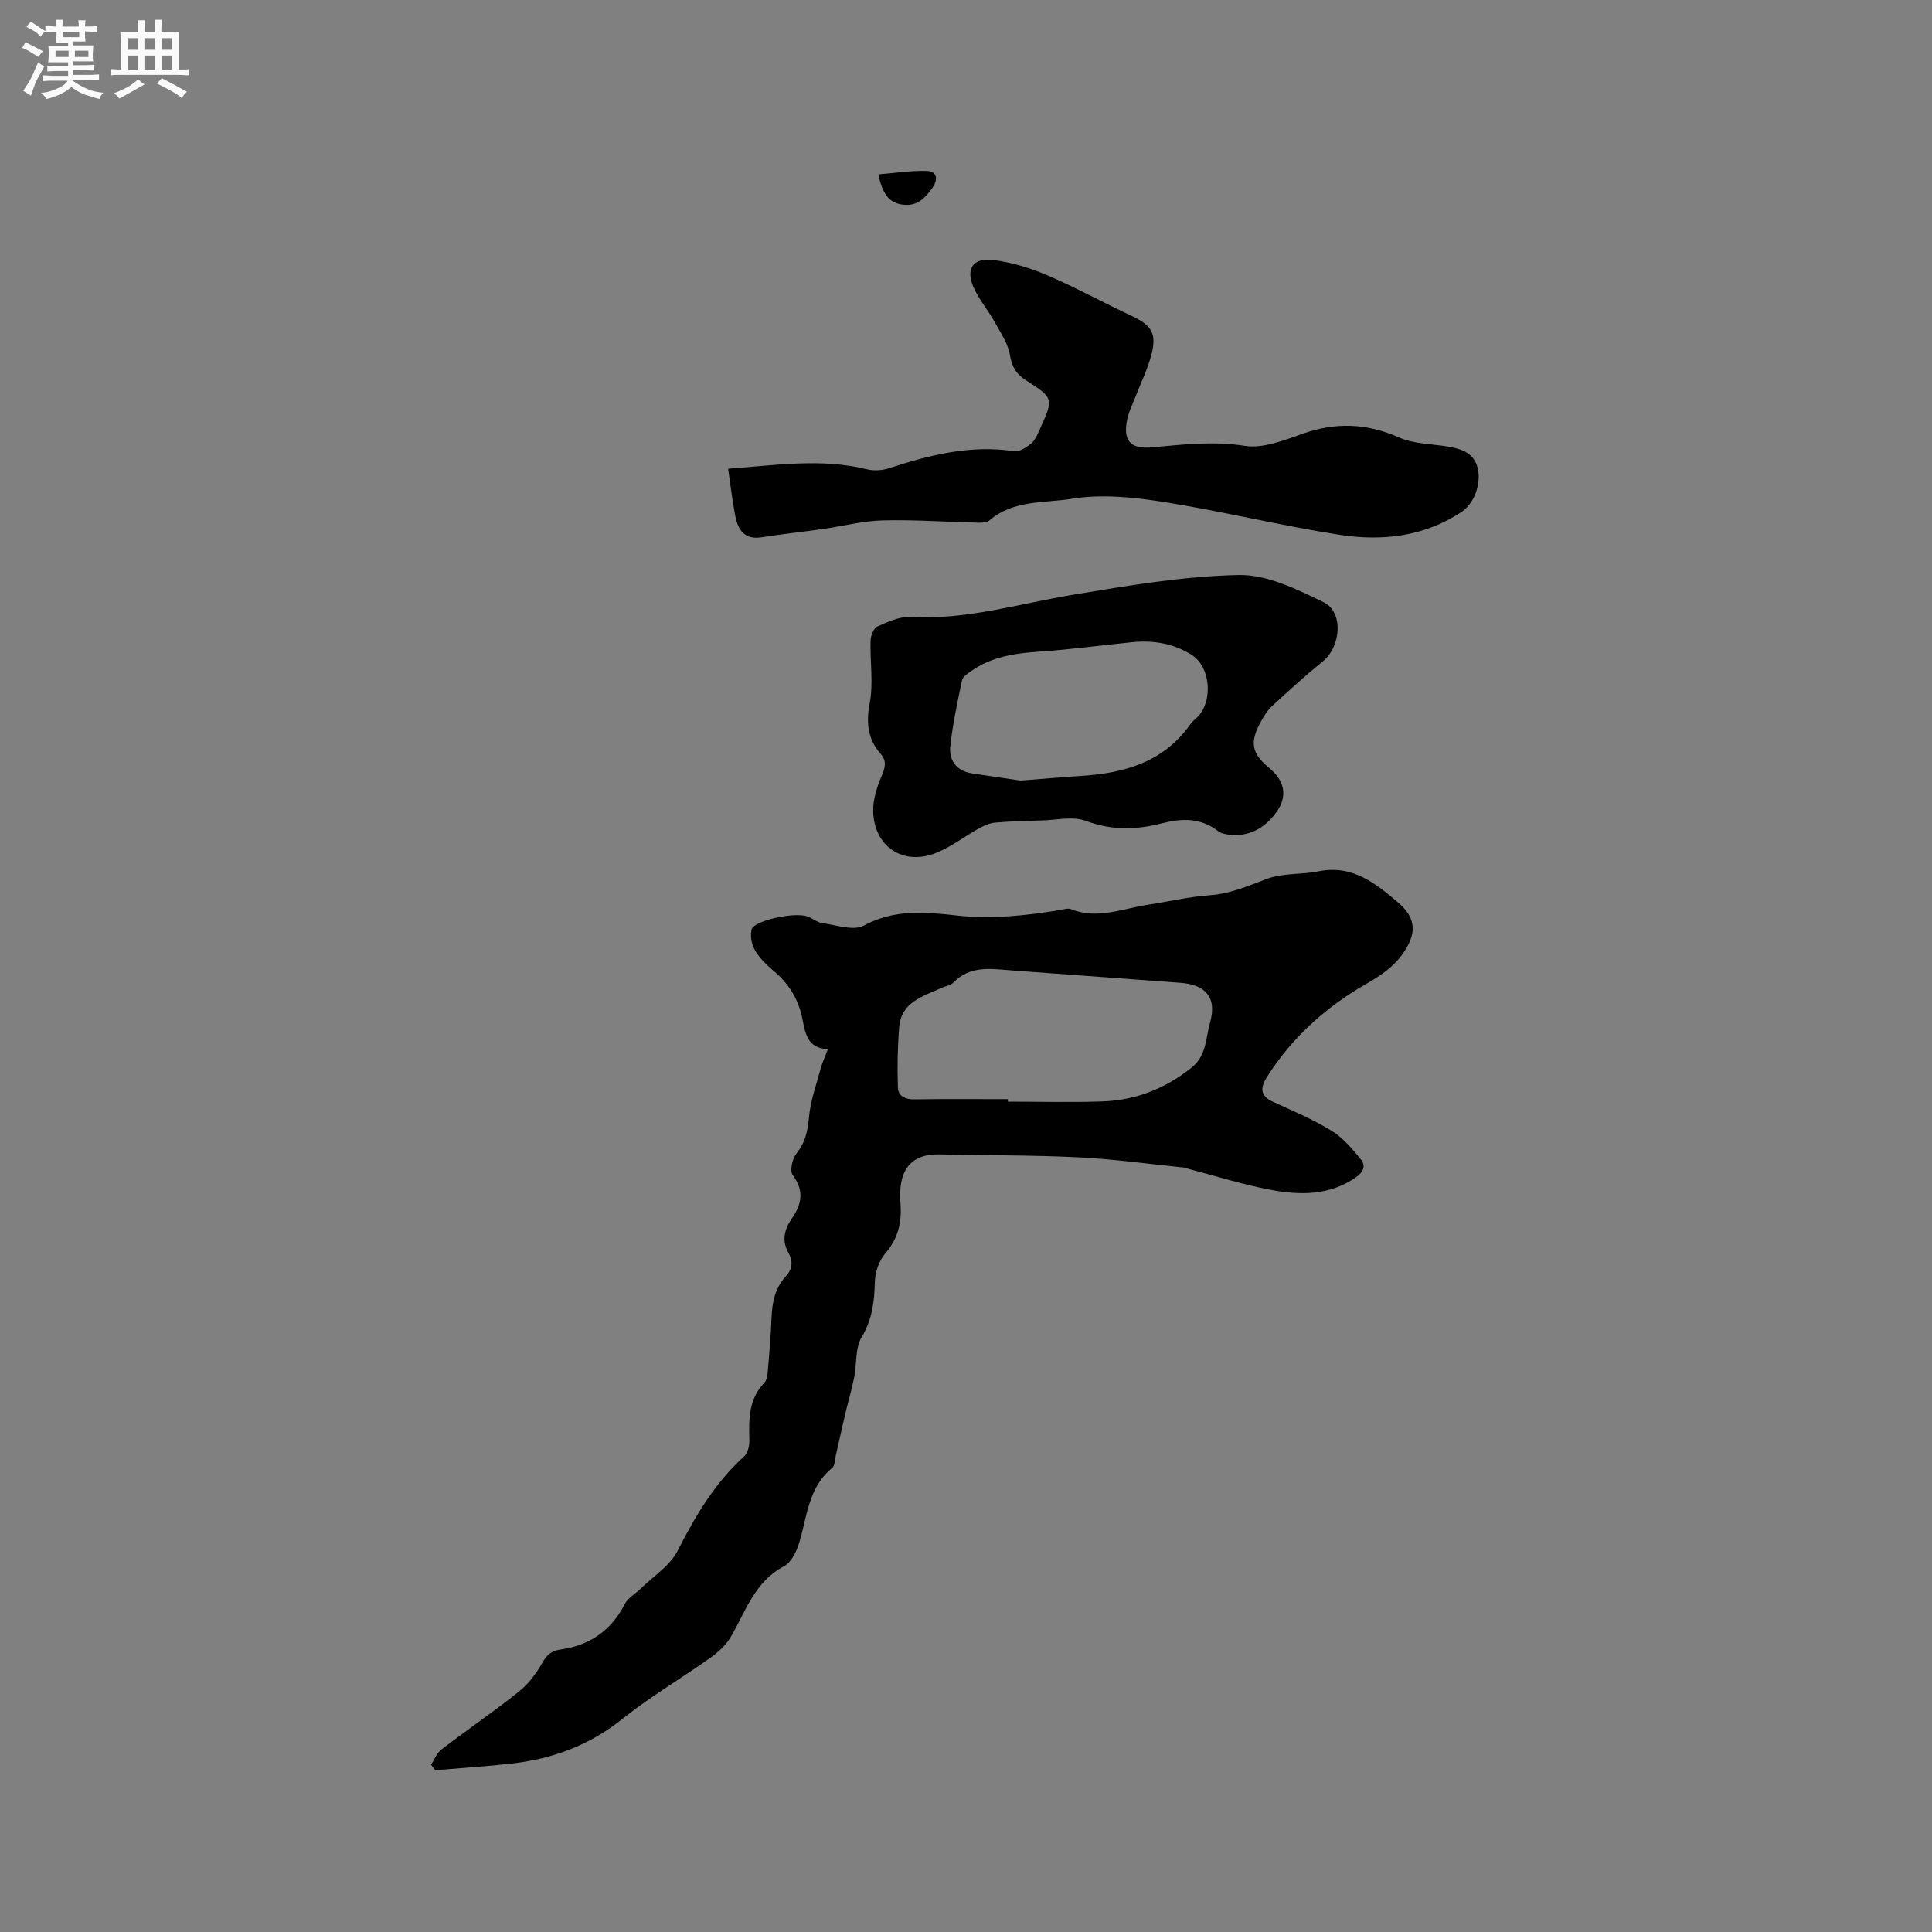<svg enable-background="new 0 0 400 400" viewBox="0 0 400 400" xmlns="http://www.w3.org/2000/svg"><rect x="0" y="0" width="400" height="400" fill="#808080" stroke="none"/><path d="m6.8 9.5c.6.3 1.3.7 2.1 1.1-.4.4-.7.8-.9 1.2-.7-.4-1.3-.8-1.8-1.1s-1.1-.6-1.6-.8c.2-.4.5-.8.7-1.2.4.2.8.5 1.5.8zm.9 6.9c-.3.6-.5 1.1-.7 1.7s-.4 1.1-.6 1.7c-.6-.4-1.1-.7-1.6-1 .7-1 1.2-1.8 1.5-2.4.3-.5.6-1.1.8-1.7.3-.6.5-1.2.8-1.8.3.3.8.6 1.3.8-.7 1.3-1.2 2.2-1.5 2.7zm.1-11c.4.3 1 .7 1.7 1.1-.5.2-.8.6-1.1 1.1-.5-.6-1-1-1.4-1.2s-.9-.6-1.5-.8c.2-.4.5-.7.9-1.1.5.3.9.6 1.4.9zm10.5 13.1c1 .4 2 .6 3.1.7-.4.4-.7.8-.8 1.3-.9-.2-1.9-.6-3-.9-1-.4-2-.9-2.8-1.6-.5.4-1.1.9-1.9 1.3s-1.9.9-3.3 1.2c-.1-.3-.5-.8-1.1-1.3 1 0 2.1-.3 3.2-.8 1.2-.5 1.9-1 2.3-1.7h-3.2c-.4 0-1 0-2 .1v-1.2c1 0 1.7.1 2 .1h3.3v-1h-2.3c-.2 0-.9 0-2 .1v-1.2c1.2 0 1.9.1 2 .1h2.3v-.8h-4.1c0-.7.1-1.2.1-1.6 0-.5 0-1.1-.1-1.8h4.1v-.7h-2.5c0-.6.1-1.1.1-1.6v-.6h-.5c-.4 0-1 0-1.8.1v-1.3c1.2 0 1.9.1 2.1.1h.2c0-.3 0-.8-.1-1.4h1.4c0 .6-.1 1-.1 1.4h3.4c0-.4 0-.8-.1-1.3h1.5c0 .4-.1.9-.1 1.3.7 0 1.5 0 2.5-.1v1.2c-1 0-1.8-.1-2.5-.1v.6c0 .3 0 .8.1 1.5h-2.5v.8h4.1c0 .7-.1 1.3-.1 1.8s0 1 .1 1.5h-4.1v.8h1.4c.8 0 1.8 0 2.9-.1v1.2c-1 0-1.9-.1-2.8-.1h-1.5v1h3.2c.3 0 1 0 2.1-.1v1.2c-1.1 0-1.8-.1-2.1-.1h-3.4l-.1.1c1.4 1 2.4 1.5 3.4 1.9zm-4.1-6.7v-1.3h-2.7v1.3zm2.2-4.1v-1.1h-3.4v1.1zm1.9 4.1v-1.3h-2.8v1.3z" fill="#fafafb"/><path d="m37 6.7v2.3 5.4c1 0 1.8 0 2.2-.1v1.3c-.6 0-1.5-.1-2.5-.1h-11.9c-.7 0-1.3 0-1.8.1v-1.3c.5 0 1.1.1 2 .1v-5.2c0-1 0-1.8-.1-2.5h3.7c0-1.3 0-2.1-.1-2.5h1.5c0 .4-.1 1.3-.1 2.5h2.2c0-1.2 0-2.1-.1-2.6h1.5c0 .4-.1 1.3-.1 2.6zm-12.3 13.7c-.3-.4-.7-.8-1.1-1.1 1.1-.4 2.1-.9 2.9-1.3.8-.5 1.5-1 2.1-1.6.4.4.9.8 1.3 1.1-2.5 1.4-4.2 2.4-5.2 2.9zm3.9-10.1v-2.4h-2.2v2.4zm0 4.1v-2.9h-2.2v2.9zm3.5-4.1v-2.4h-2.2v2.4zm0 4.1v-2.9h-2.2v2.9zm.4 2.9 1-1.1c.6.3 1.4.7 2.5 1.3s2 1.1 2.7 1.5c-.4.4-.8.8-1.1 1.3-.8-.8-2.5-1.7-5.1-3zm3.1-7v-2.4h-2.1v2.4zm0 4.1v-2.9h-2.1v2.9z" fill="#fafafb"/><g fill="#000001"><path d="m89.24 365.38c.71-1.07 1.2-2.44 2.17-3.18 5.3-4.06 10.83-7.83 16.04-11.99 1.97-1.57 3.6-3.76 4.85-5.97.94-1.66 1.87-2.46 3.77-2.73 5.97-.85 10.45-3.87 13.26-9.38.68-1.33 2.27-2.19 3.4-3.3 2.59-2.54 5.99-4.67 7.55-7.74 3.69-7.25 7.72-14.06 13.8-19.58.77-.7 1.1-2.25 1.07-3.39-.13-4.29-.17-8.45 3.12-11.86.57-.59.64-1.76.72-2.69.31-3.59.61-7.18.75-10.78.13-3.15.71-6.1 2.92-8.5 1.4-1.52 1.58-3.13.58-4.9-1.44-2.54-.83-4.9.7-7.11 2.08-2.98 2.58-5.77.18-9-.64-.87-.08-3.39.78-4.46 1.85-2.31 2.34-4.72 2.6-7.57.31-3.39 1.52-6.71 2.42-10.04.32-1.21.87-2.35 1.48-4-4.28-.15-4.68-3.34-5.29-6.34-.81-4.01-2.82-7.27-5.95-9.86-.08-.07-.16-.14-.24-.21-2.5-2.22-4.97-4.66-4.34-8.29.32-1.88 8.84-3.73 11.54-2.78 1.09.38 2.07 1.25 3.18 1.4 2.87.39 6.41 1.66 8.55.5 6.29-3.42 12.73-2.81 19.18-2.09 7.27.81 14.37.04 21.49-1.14.73-.12 1.58-.42 2.19-.18 5.46 2.21 10.63-.09 15.89-.89 4.29-.65 8.55-1.67 12.86-1.98 4.23-.3 7.88-1.89 11.75-3.36 3.33-1.27 7.25-.88 10.83-1.6 6.93-1.39 11.72 2.45 16.4 6.45 3.89 3.31 3.9 6.53.92 10.71-2.04 2.85-4.71 4.54-7.7 6.27-8.24 4.76-15.24 11.05-20.37 19.2-1.29 2.05-1.52 3.81 1.18 5.05 4.12 1.89 8.35 3.66 12.2 6.03 2.39 1.47 4.33 3.79 6.13 6.01.99 1.22.51 2.55-1.08 3.65-5.54 3.83-11.66 3.71-17.75 2.56-5.78-1.09-11.43-2.89-17.14-4.38-.2-.05-.39-.18-.6-.2-7.32-.74-14.62-1.77-21.96-2.13-9.6-.47-19.23-.39-28.85-.6-5.06-.11-7.83 2.44-8.03 7.65-.04 1.06.02 2.12.08 3.18.18 3.62-.68 6.76-3.17 9.65-1.3 1.51-2.12 3.89-2.17 5.9-.11 4.08-.52 7.77-2.74 11.47-1.36 2.26-.98 5.53-1.54 8.31-.52 2.57-1.26 5.09-1.87 7.65-.67 2.83-1.28 5.68-1.93 8.52-.21.89-.19 2.13-.77 2.6-5.01 4.07-5.15 10.17-6.87 15.64-.55 1.75-1.62 3.92-3.09 4.69-6.09 3.21-7.92 9.35-11.04 14.67-1 1.7-2.63 3.16-4.26 4.32-6.03 4.28-12.46 8.05-18.21 12.66-6.81 5.46-14.46 8.25-22.93 9.21-5.24.6-10.51.92-15.77 1.37-.25-.38-.56-.75-.87-1.12zm119.43-137.81v.51c6.56 0 13.12.19 19.66-.05 6.84-.25 12.94-2.65 18.36-6.98 3.17-2.53 2.93-6.18 3.85-9.42 1.42-4.99-.81-7.76-6.13-8.15-11.61-.86-23.22-1.71-34.83-2.56-4.27-.31-8.63-1.13-12.16 2.48-.62.63-1.72.77-2.58 1.17-3.78 1.73-8.25 2.89-8.67 8.06-.34 4.16-.41 8.36-.27 12.53.06 1.76 1.49 2.48 3.41 2.45 6.46-.11 12.91-.04 19.36-.04z"/><path d="m150.75 97.04c9.81-.7 19.25-2.22 28.73.12 1.44.36 3.2.24 4.62-.23 8.42-2.75 16.87-4.87 25.86-3.51 1.09.16 2.56-.8 3.54-1.61.84-.7 1.32-1.9 1.79-2.95 2.87-6.34 2.91-6.42-2.91-10.14-2.04-1.31-2.88-2.82-3.3-5.26-.43-2.46-2.02-4.76-3.29-7.03-1.33-2.39-3.18-4.52-4.26-7.01-1.64-3.79-.04-6.13 4.12-5.59 3.8.49 7.63 1.64 11.16 3.15 5.91 2.53 11.56 5.67 17.4 8.38 4.11 1.91 5.32 3.58 4.21 7.95-.78 3.05-2.21 5.92-3.35 8.88-.57 1.47-1.31 2.91-1.65 4.44-1.01 4.56.55 6.4 5.06 5.99 6.4-.58 12.69-1.34 19.25-.31 3.78.59 8.13-1.15 11.98-2.51 6.83-2.41 13.24-2.19 19.91.76 3.17 1.4 6.98 1.33 10.49 1.95 2.73.49 5.16 1.41 5.86 4.52.72 3.18-.77 7.21-3.31 8.91-7.76 5.18-16.5 6.15-25.33 4.78-12.22-1.9-24.28-4.88-36.5-6.81-6.22-.98-12.8-1.65-18.92-.65-5.69.93-12.12.2-17.07 4.49-.54.47-1.62.48-2.44.46-6.56-.16-13.13-.64-19.68-.47-4.08.1-8.14 1.18-12.22 1.76-4.29.61-8.59 1.08-12.87 1.74-3.49.54-4.82-1.53-5.39-4.36-.61-3.12-.96-6.27-1.49-9.84z"/><path d="m255.04 172.93c-.52-.15-1.96-.17-2.88-.88-3.58-2.76-7.46-2.65-11.5-1.61-5.33 1.38-10.47 1.54-15.85-.49-2.66-1-6.02-.17-9.06-.09-3.24.09-6.48.17-9.7.45-1.15.1-2.32.62-3.35 1.19-3.04 1.68-5.85 3.91-9.05 5.15-6.77 2.6-12.69-1.42-12.87-8.7-.06-2.42.78-4.99 1.74-7.27.74-1.74 1.13-3.09-.19-4.6-2.71-3.1-3.03-6.43-2.26-10.54.78-4.16.04-8.59.17-12.89.03-1.03.63-2.59 1.41-2.94 2.18-.97 4.63-2.11 6.9-1.98 11.52.66 22.41-2.74 33.56-4.59 11.38-1.88 22.87-3.86 34.35-4.09 5.84-.12 12.04 2.94 17.56 5.62 4.21 2.04 3.62 9.21-.14 12.26-3.62 2.93-7.06 6.07-10.48 9.23-.99.91-1.74 2.14-2.4 3.34-2.32 4.22-1.85 6.52 1.81 9.53 3.21 2.64 3.89 5.93 1.3 9.34-2 2.61-4.67 4.65-9.07 4.56zm-43.75-11.32c5-.39 8.79-.73 12.59-.97 8.94-.58 17.07-2.85 22.57-10.7.42-.6 1.05-1.05 1.56-1.58 3.14-3.28 2.61-10.22-1.17-12.69-3.75-2.45-8.03-3.16-12.46-2.71-6.4.64-12.77 1.52-19.18 1.95-5.05.34-9.89 1.04-14.12 4.02-.74.52-1.75 1.19-1.91 1.95-.95 4.52-1.94 9.06-2.42 13.65-.3 2.87 1.26 5.08 4.43 5.58 3.73.57 7.49 1.11 10.11 1.5z"/><path d="m181.84 36.1c3.55-.28 6.81-.81 10.04-.71 2.24.07 2.31 1.87 1.2 3.44-1.41 2-2.99 3.81-5.86 3.57-3.36-.26-4.53-2.53-5.38-6.3z"/></g></svg>